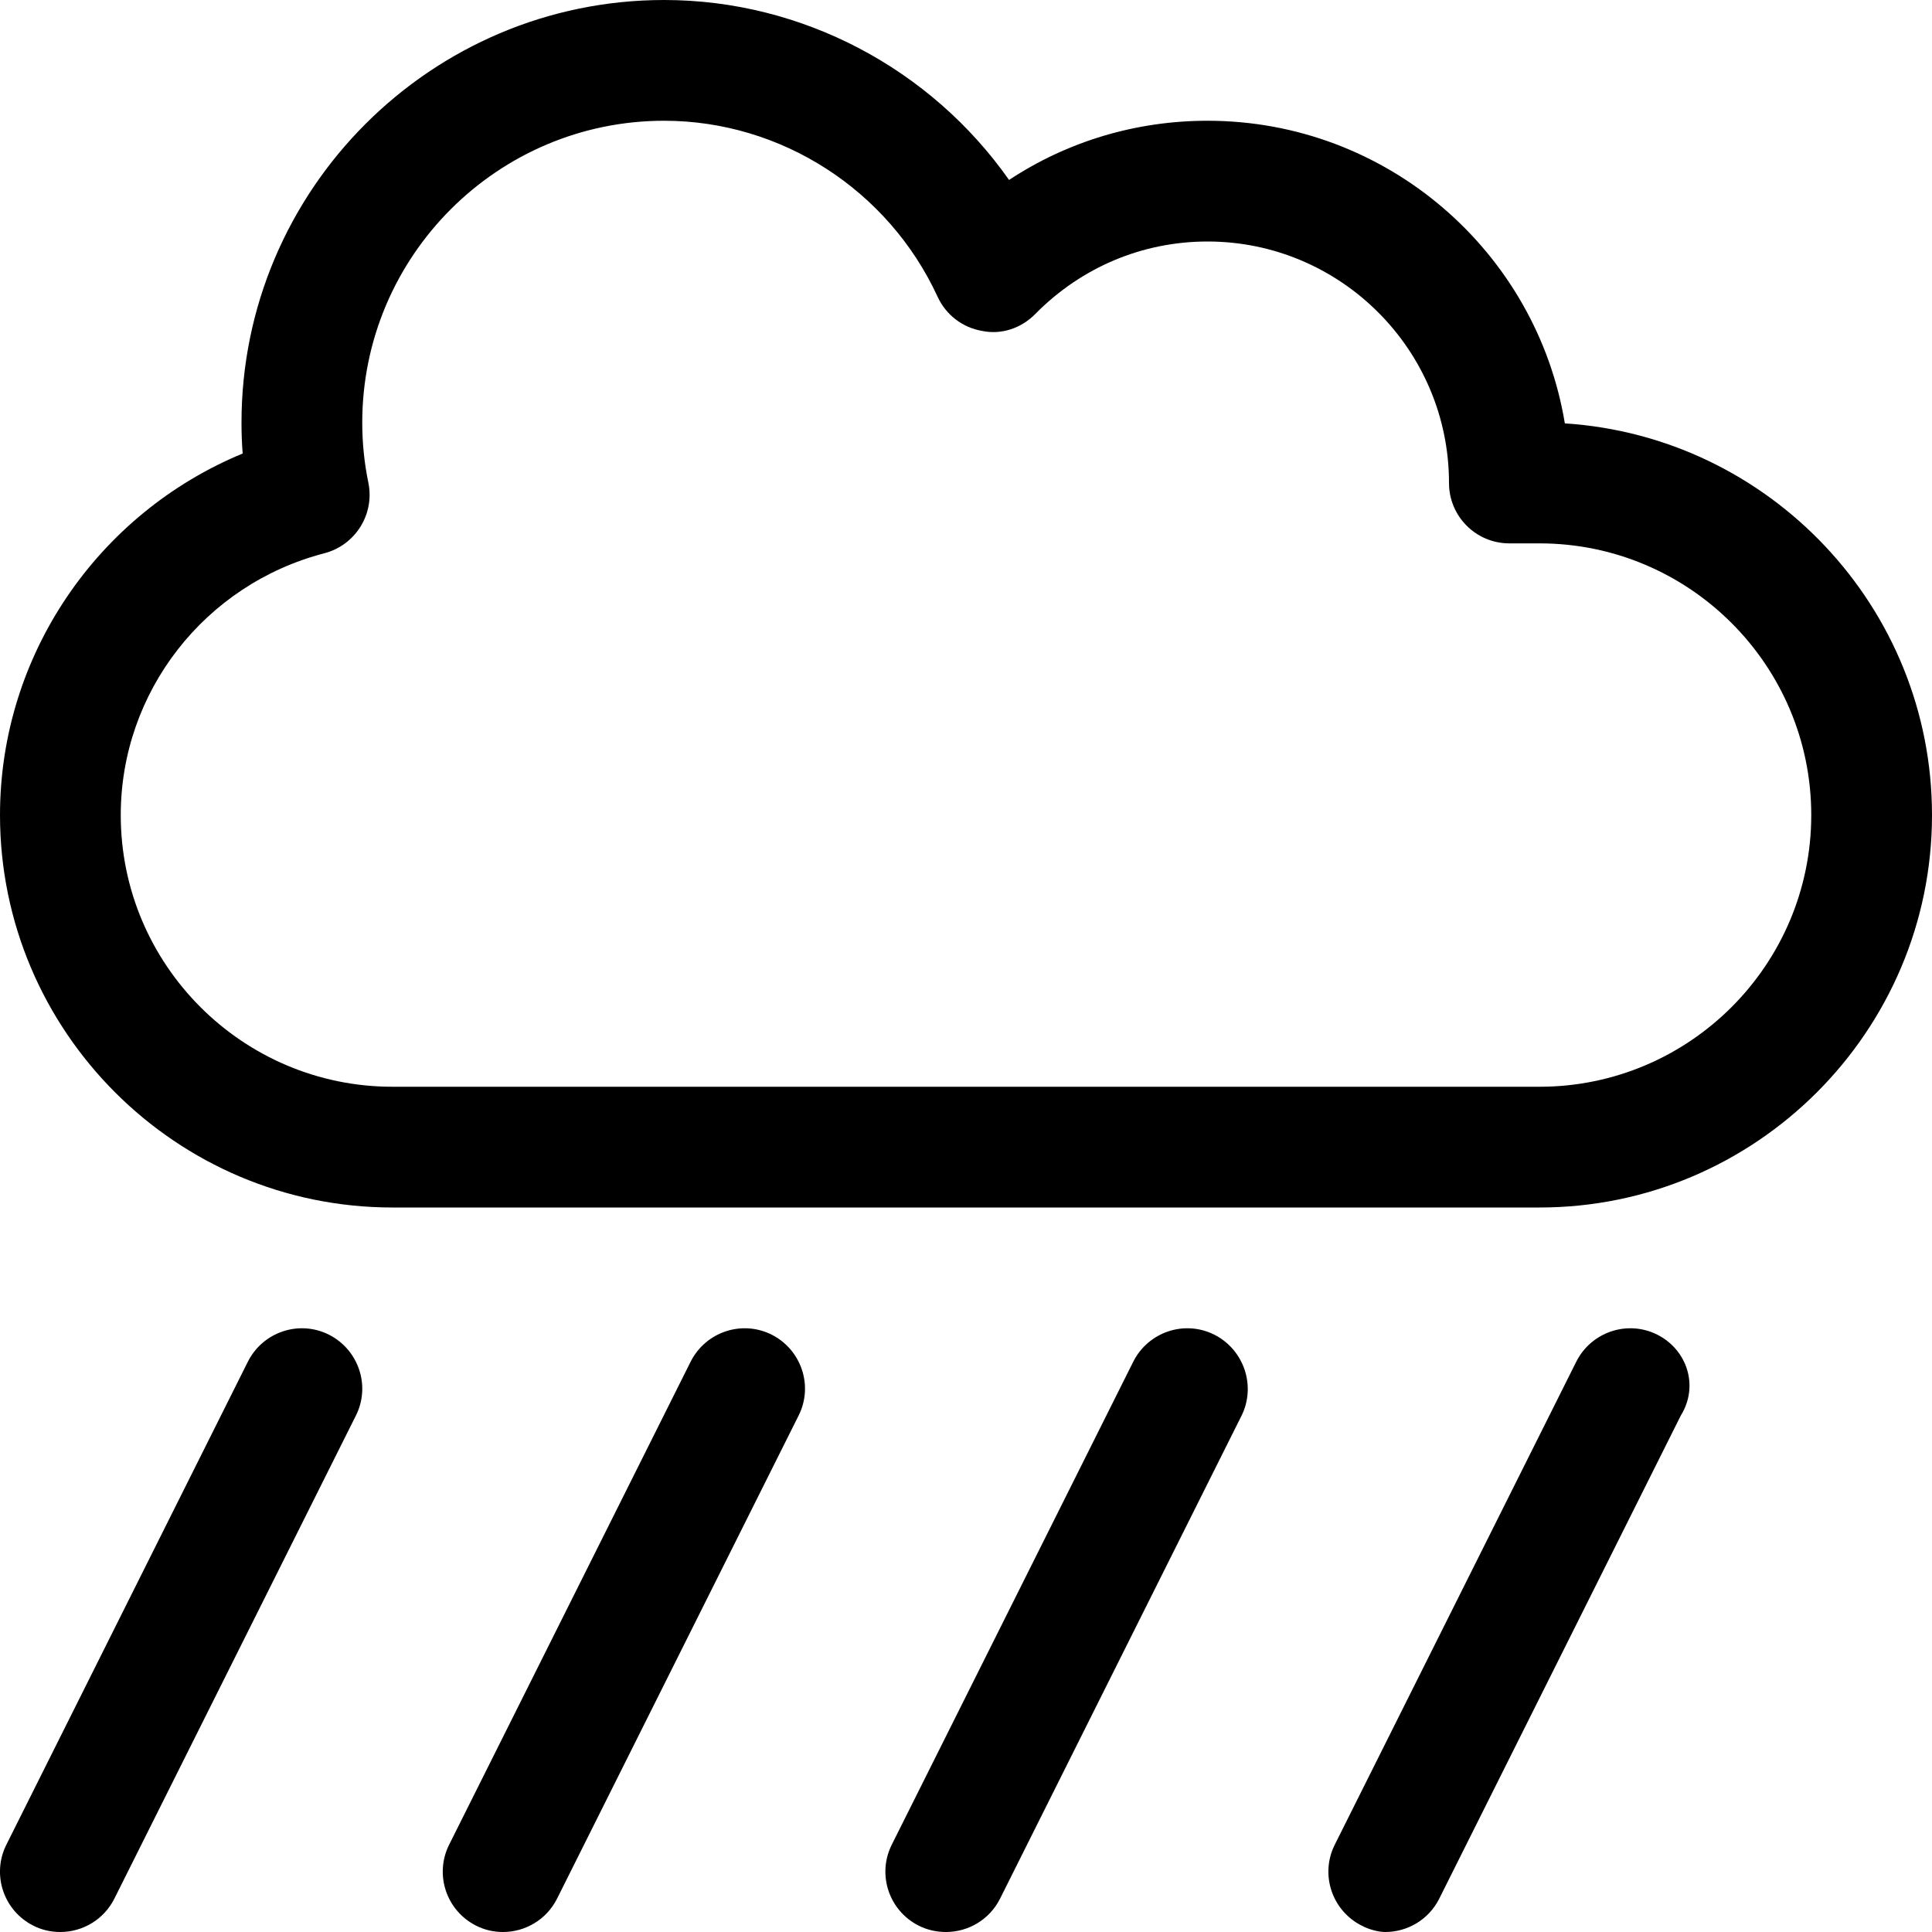 <svg xmlns="http://www.w3.org/2000/svg" viewBox="0 0 512 512"><!--! Font Awesome Pro 6.1.2 by @fontawesome - https://fontawesome.com License - https://fontawesome.com/license (Commercial License) Copyright 2022 Fonticons, Inc. --><path d="M414.7 112.2C407.2 66.75 367.6 32 320 32c-18.97 0-37.09 5.469-52.59 15.69C246.7 18.22 212.6 0 176 0C114.3 0 64 50.25 64 112c0 2.719 .09 5.438 .309 8.188C25.84 136.1 0 173.7 0 216C0 273.3 46.66 320 104 320h304C465.3 320 512 273.3 512 216C512 160.9 468.9 115.7 414.7 112.2zM408 288h-304C64.31 288 32 255.7 32 216c0-32.59 22.19-61.13 53.97-69.38c8.219-2.156 13.34-10.34 11.66-18.66C96.56 122.8 96 117.5 96 112C96 67.88 131.9 32 176 32c30.97 0 59.41 18.31 72.47 46.63c2.188 4.781 6.594 8.188 11.78 9.062c5.188 1.094 10.47-.75 14.16-4.531C286.6 70.81 302.8 64 320 64c35.28 0 64 28.72 64 64c0 8.844 7.156 16 16 16h8C447.7 144 480 176.3 480 216S447.7 288 408 288zM439.2 353.7c-7.922-3.969-17.5-.719-21.47 7.156l-64 128c-3.953 7.906-.75 17.5 7.156 21.47C363.1 511.5 365.6 512 367.1 512c5.875 0 11.51-3.25 14.32-8.844l64-128C450.3 367.3 447.1 357.7 439.2 353.7zM321.8 353.7c-7.922-3.969-17.5-.719-21.47 7.156l-64 128c-3.953 7.906-.75 17.5 7.156 21.47C245.8 511.5 248.3 512 250.7 512c5.875 0 11.52-3.25 14.33-8.844l64-128C332.9 367.3 329.7 357.7 321.8 353.7zM204.5 353.7c-7.922-3.969-17.5-.719-21.47 7.156l-64 128c-3.953 7.906-.75 17.5 7.156 21.47C128.5 511.5 130.9 512 133.3 512c5.875 0 11.52-3.25 14.33-8.844l64-128C215.6 367.3 212.4 357.7 204.5 353.7zM87.16 353.7c-7.922-3.969-17.5-.719-21.47 7.156l-64 128c-3.953 7.906-.75 17.5 7.156 21.47C11.14 511.5 13.58 512 15.98 512c5.875 0 11.52-3.25 14.33-8.844l64-128C98.27 367.3 95.06 357.7 87.16 353.7z"/></svg>